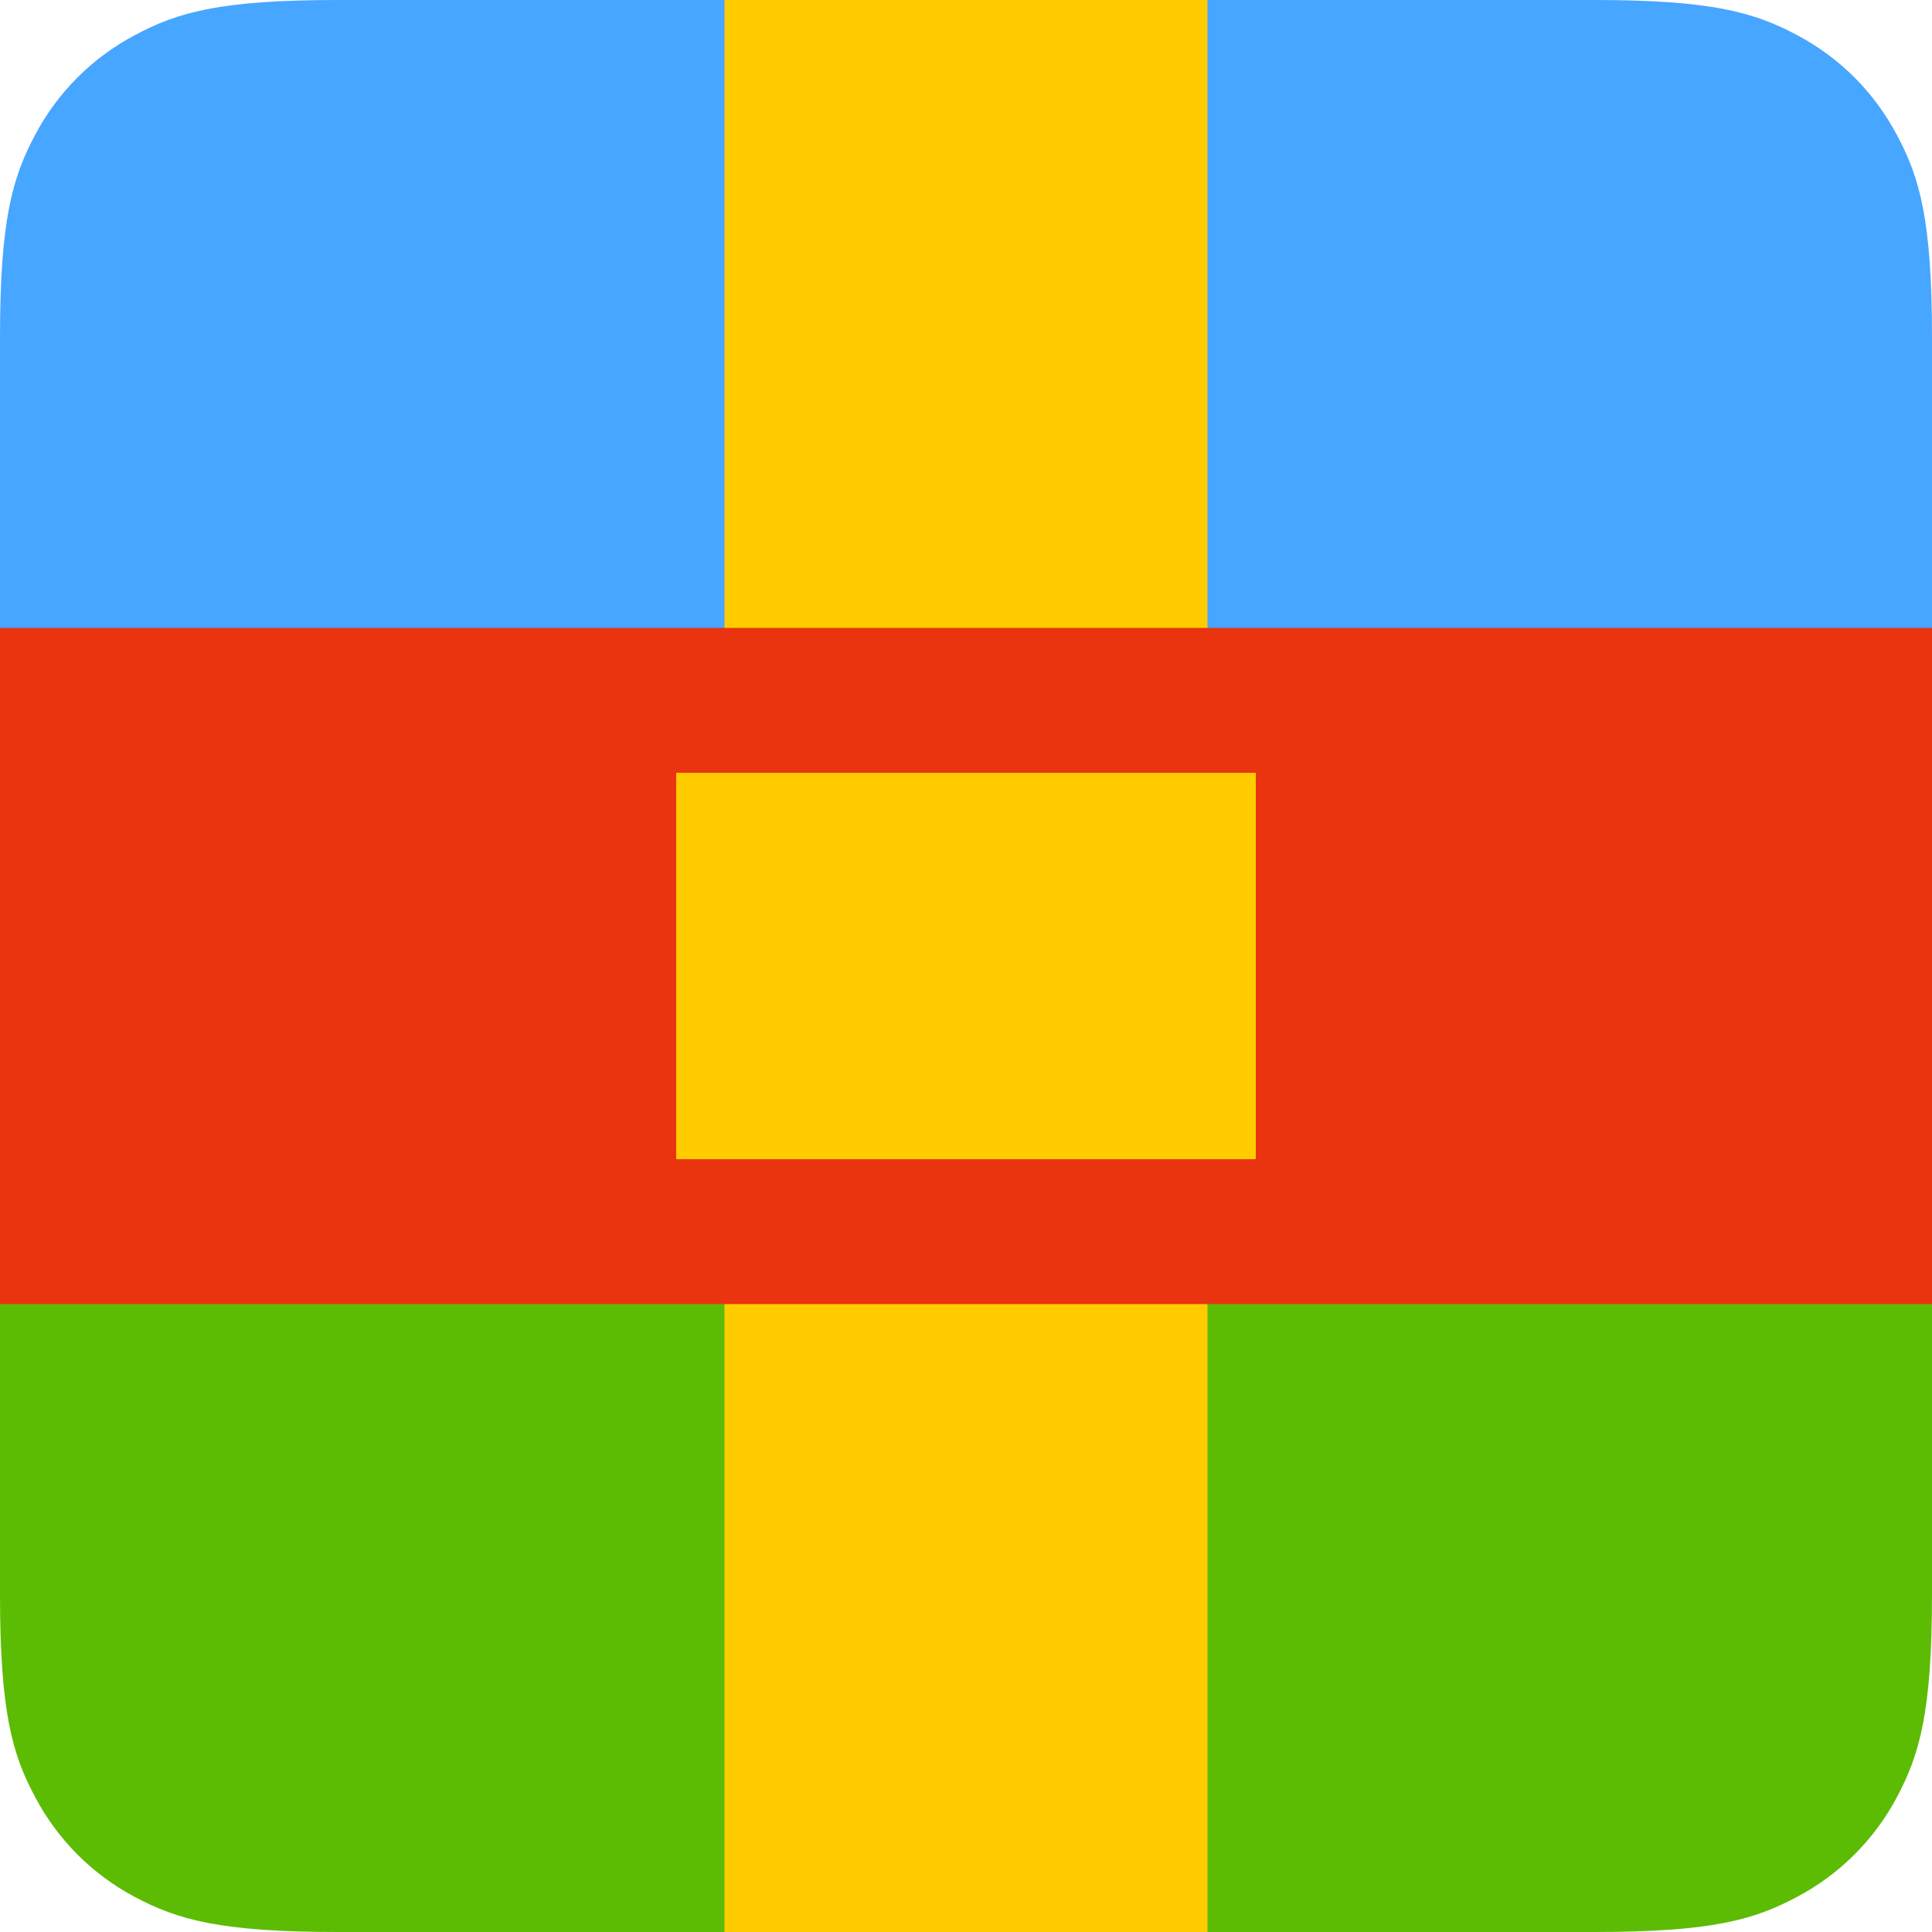 <svg width="36" height="36" viewBox="0 0 36 36" fill="none" xmlns="http://www.w3.org/2000/svg">
<path d="M0 18H36V29.706C36 31.894 35.771 32.688 35.346 33.488C34.926 34.279 34.279 34.926 33.488 35.344C32.688 35.773 31.894 36 29.708 36H6.29C4.104 36 3.31 35.771 2.51 35.346C1.719 34.926 1.073 34.278 0.655 33.486C0.227 32.688 0 31.894 0 29.708V18Z" fill="#5CBC04"/>
<path d="M6.293 0H29.706C31.894 0 32.688 0.229 33.488 0.655C34.29 1.083 34.917 1.712 35.344 2.512C35.773 3.312 36 4.106 36 6.292V18H0V6.293C0 4.106 0.229 3.312 0.655 2.512C1.074 1.72 1.721 1.073 2.513 0.655C3.312 0.227 4.106 0 6.292 0H6.293Z" fill="#47A6FF"/>
<path d="M13.5 0H22.5V36H13.5V0Z" fill="#FFCC00"/>
<path d="M0 11.7H36V24.3H0V11.7Z" fill="#EA340F"/>
<path d="M23.4 14.4V21.6H12.6V14.4H23.4V14.4Z" fill="#FFCC00"/>
</svg>
